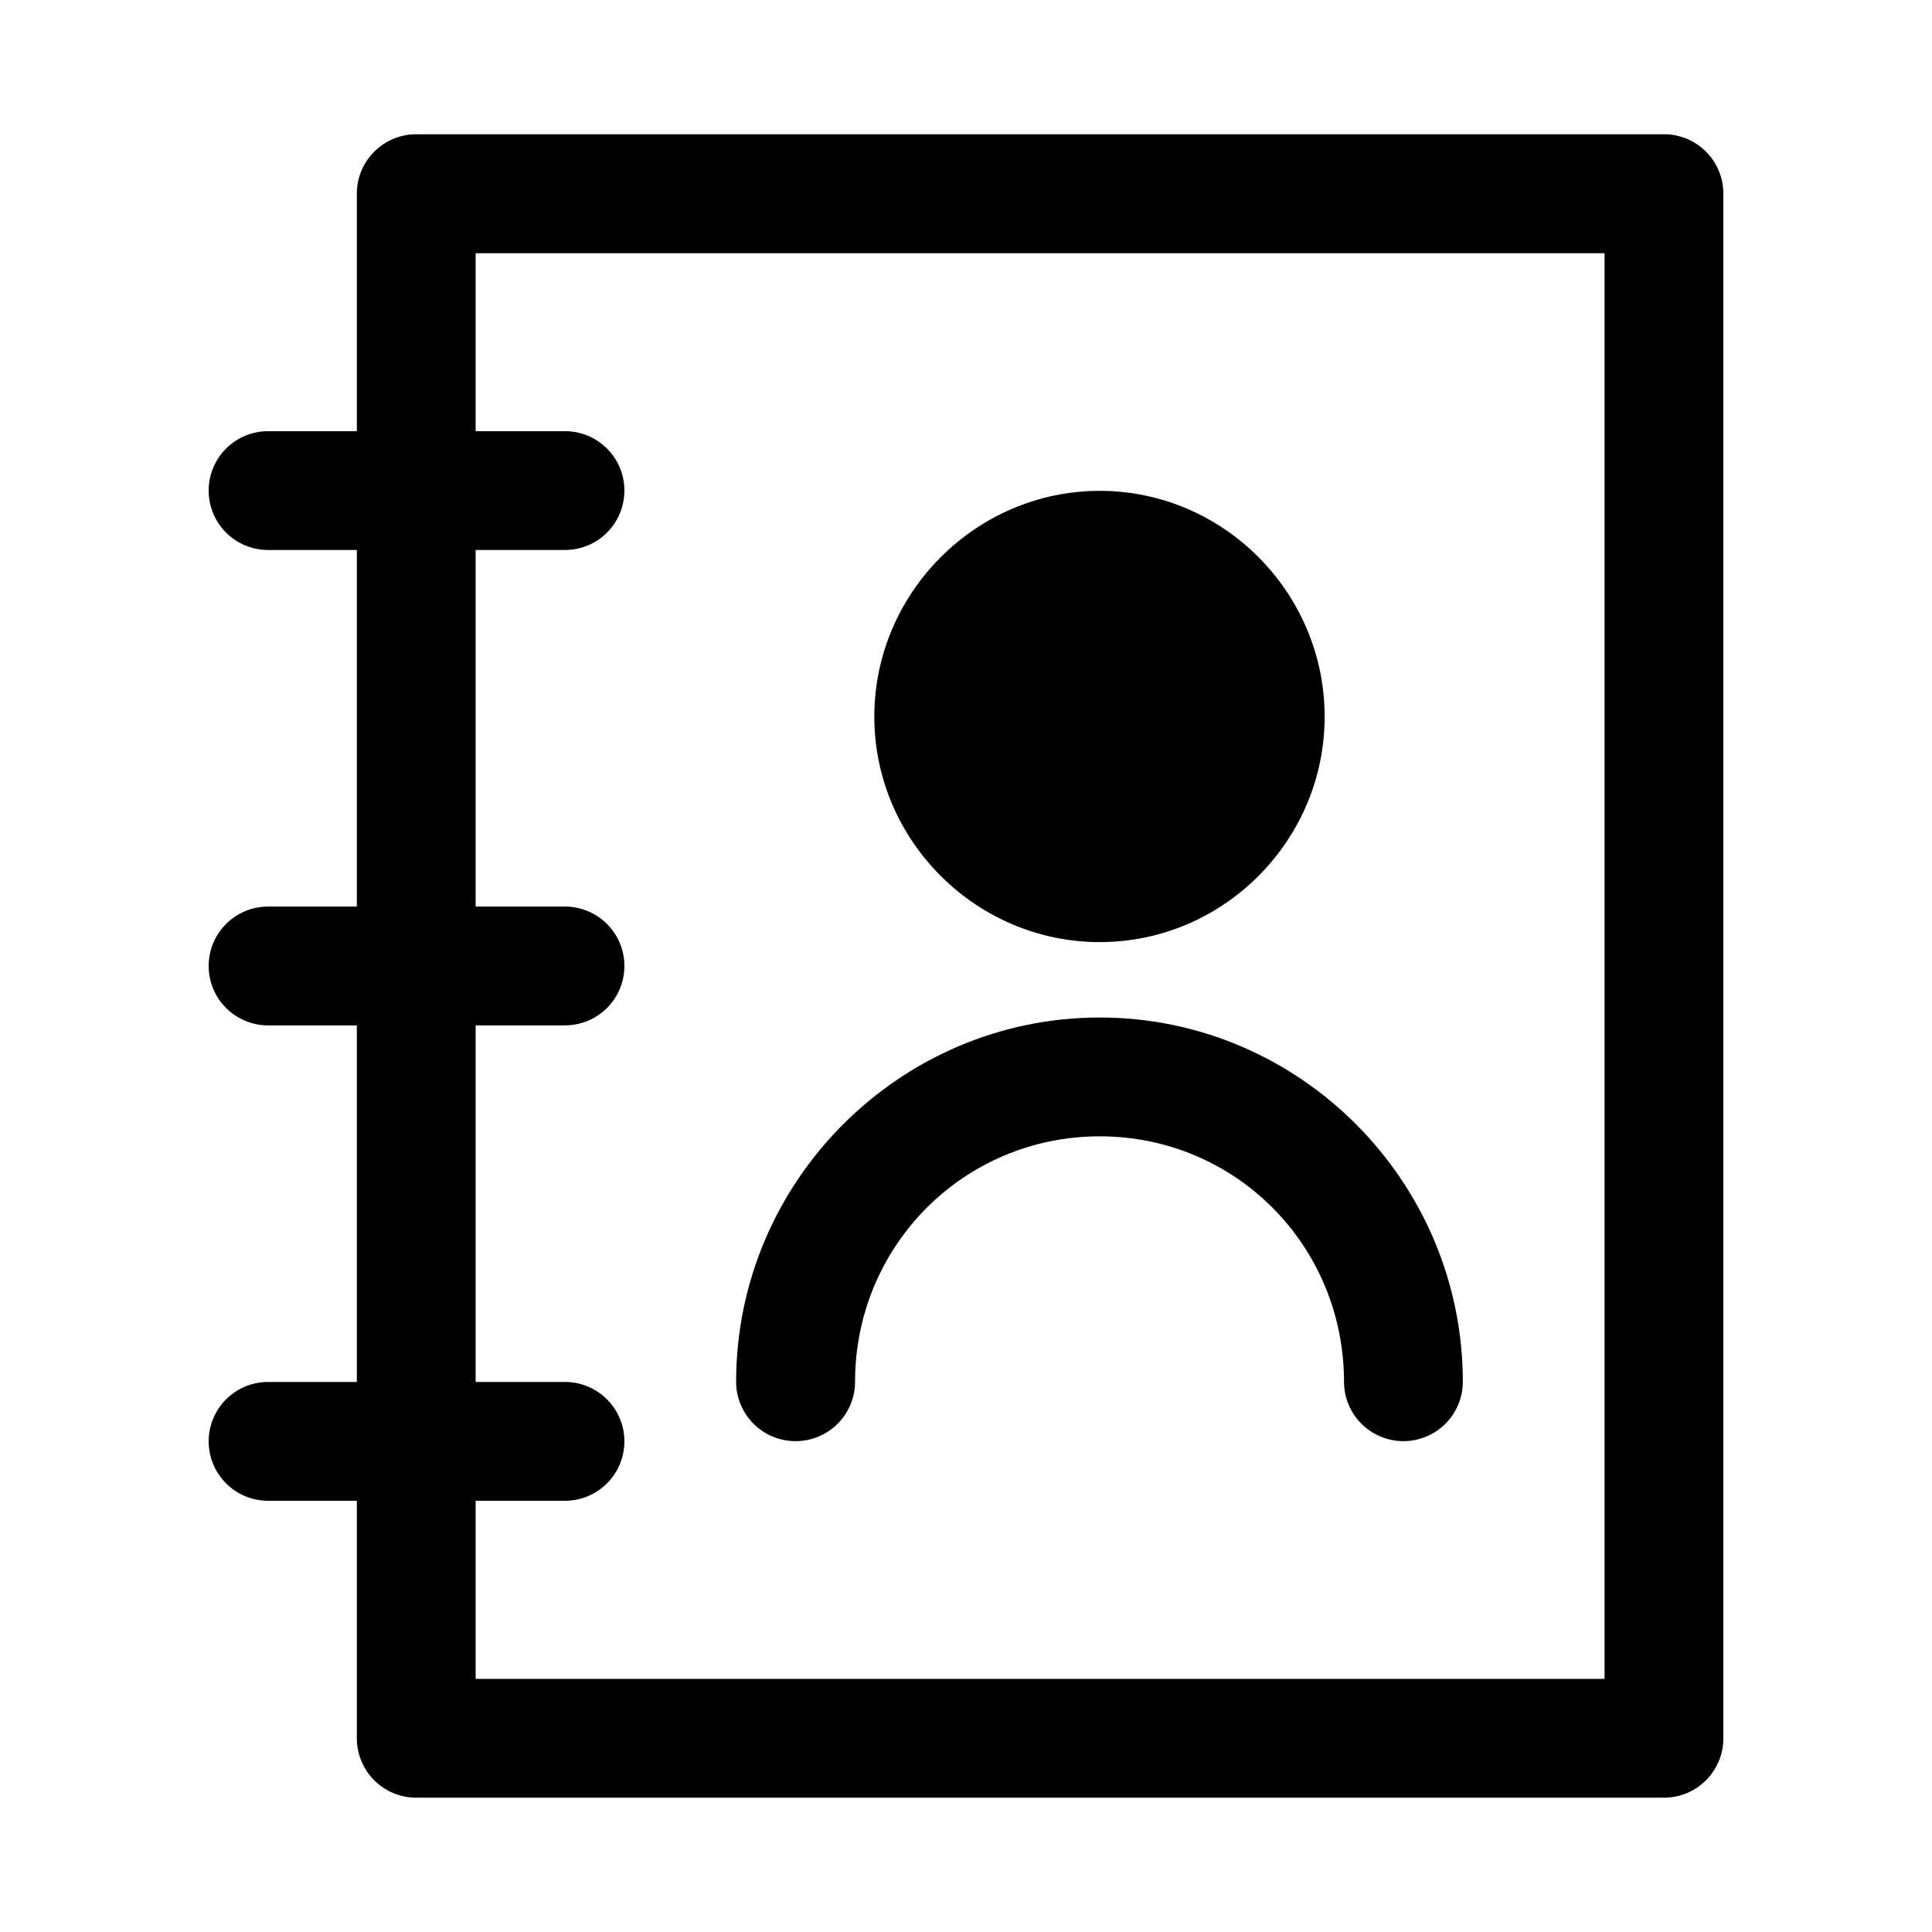 <?xml version="1.0" encoding="UTF-8"?>
<!-- Uploaded to: SVG Repo, www.svgrepo.com, Generator: SVG Repo Mixer Tools -->
<svg fill="#000000" width="800px" height="800px" version="1.1" viewBox="144 144 512 512" xmlns="http://www.w3.org/2000/svg">
 <g>
  <path d="m254.37 179.58c-4.176-0.016-8.188 1.629-11.152 4.566-2.965 2.941-4.637 6.941-4.652 11.117v63.004h-23.586c-4.176 0.02-8.176 1.691-11.117 4.656-2.941 2.965-4.582 6.977-4.566 11.152 0.016 4.152 1.672 8.133 4.609 11.07s6.918 4.594 11.074 4.609h23.586v94.496h-23.586c-4.156 0.016-8.137 1.676-11.074 4.613s-4.594 6.914-4.609 11.07c-0.016 4.176 1.625 8.188 4.566 11.148 2.941 2.965 6.941 4.641 11.117 4.656h23.586v94.496h-23.586c-4.156 0.016-8.137 1.672-11.074 4.609s-4.594 6.918-4.609 11.074c-0.016 4.176 1.625 8.184 4.566 11.148 2.941 2.965 6.941 4.641 11.117 4.656h23.586v63.008c0.016 4.172 1.688 8.172 4.652 11.113s6.977 4.582 11.152 4.566h330.66c4.152-0.016 8.133-1.672 11.07-4.609s4.594-6.918 4.609-11.07v-409.47c-0.016-4.156-1.672-8.133-4.609-11.07s-6.918-4.598-11.07-4.613zm15.68 31.52h299.17v377.82h-299.17v-47.199h23.586c4.203 0.023 8.242-1.633 11.215-4.602 2.977-2.969 4.641-7.004 4.621-11.203-0.016-4.184-1.691-8.184-4.664-11.129-2.973-2.941-6.988-4.578-11.172-4.555h-23.586v-94.496h23.586c4.203 0.023 8.242-1.633 11.215-4.602 2.977-2.969 4.641-7 4.621-11.203-0.016-4.18-1.691-8.184-4.664-11.125-2.973-2.941-6.988-4.582-11.172-4.559h-23.586v-94.496h23.586c4.184 0.027 8.199-1.613 11.172-4.555 2.973-2.941 4.648-6.945 4.664-11.125 0.02-4.203-1.645-8.238-4.621-11.207-2.973-2.969-7.012-4.625-11.215-4.602h-23.586z"/>
  <path d="m435.45 413.65c-53.035 0-96.371 43.469-96.371 96.586 0.016 4.16 1.68 8.145 4.621 11.082 2.945 2.938 6.934 4.59 11.094 4.602 4.176 0.016 8.188-1.629 11.148-4.57 2.965-2.941 4.641-6.938 4.656-11.113 0-36.152 28.887-65.098 64.852-65.098s64.73 28.945 64.73 65.098c0.016 4.176 1.688 8.172 4.652 11.113 2.965 2.941 6.977 4.586 11.152 4.57 4.152-0.02 8.133-1.676 11.07-4.613s4.594-6.918 4.613-11.07c0-53.117-43.184-96.586-96.219-96.586z"/>
  <path d="m435.45 274.08c-32.809 0-59.746 27.012-59.746 59.84s26.941 59.746 59.746 59.746c32.809 0 59.594-26.918 59.594-59.746s-26.785-59.84-59.594-59.84z"/>
 </g>
</svg>